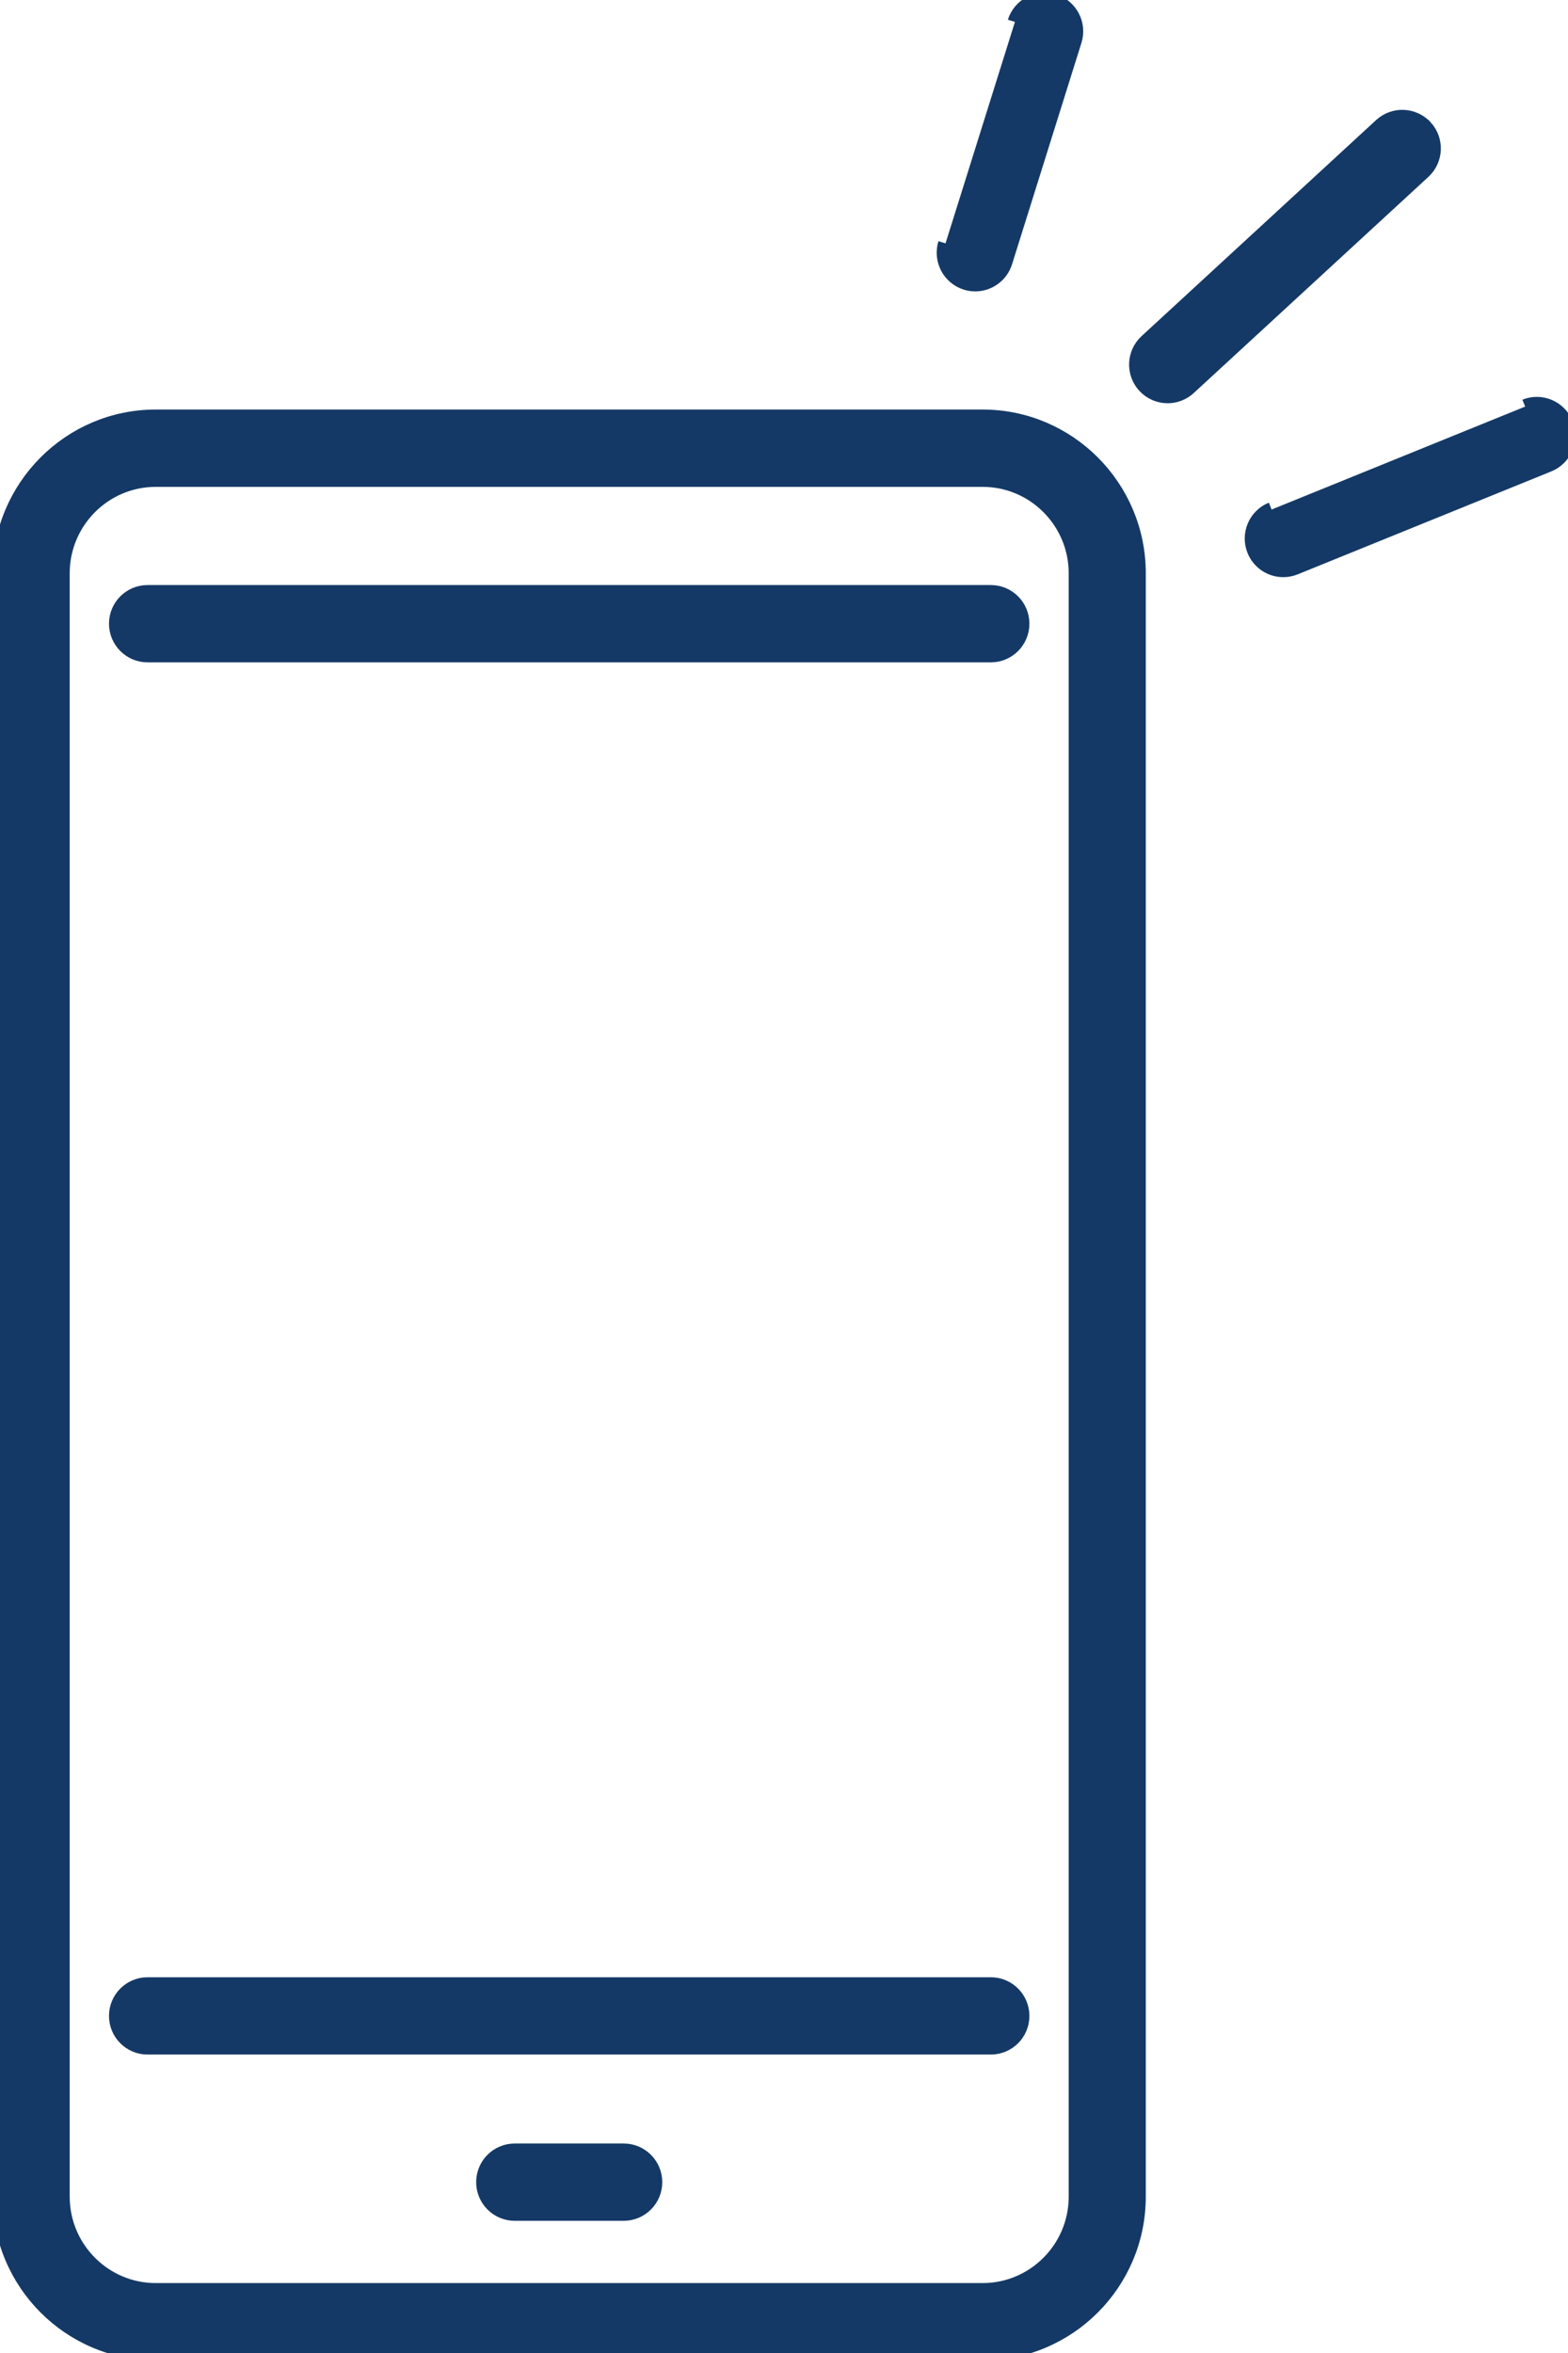 <svg width="106" height="159" viewBox="0 0 106 159" fill="none" xmlns="http://www.w3.org/2000/svg">
<g clip-path="url(#clip0_425_4780)">
<path d="M66.429 28.174H10.529C4.724 28.174 0 32.913 0 38.736V148.438C0 154.261 4.724 159 10.529 159H66.429C72.234 159 76.958 154.261 76.958 148.438V38.736C76.958 32.913 72.234 28.174 66.429 28.174ZM72.746 148.438C72.746 151.931 69.911 154.775 66.429 154.775H10.529C7.047 154.775 4.212 151.931 4.212 148.438V38.736C4.212 35.243 7.047 32.399 10.529 32.399H66.429C69.911 32.399 72.746 35.243 72.746 38.736V148.438Z" fill="#143966" stroke="#143966"/>
<path d="M42.165 145.344H34.795C33.632 145.344 32.69 146.291 32.69 147.456C32.69 148.621 33.633 149.568 34.795 149.568H42.165C43.328 149.568 44.27 148.621 44.27 147.456C44.27 146.291 43.326 145.344 42.165 145.344Z" fill="#143966" stroke="#143966"/>
<path d="M66.985 134.11H9.973C8.81 134.11 7.868 135.057 7.868 136.222C7.868 137.387 8.812 138.333 9.973 138.333H66.985C68.148 138.333 69.09 137.387 69.09 136.222C69.09 135.057 68.146 134.11 66.985 134.11Z" fill="#143966" stroke="#143966"/>
<path d="M66.985 40.034H9.973C8.81 40.034 7.868 40.981 7.868 42.145C7.868 43.31 8.812 44.257 9.973 44.257H66.985C68.148 44.257 69.09 43.31 69.09 42.145C69.09 40.981 68.146 40.034 66.985 40.034Z" fill="#143966" stroke="#143966"/>
<path d="M96.349 8.604C95.559 7.745 94.227 7.693 93.374 8.474L77.512 23.08C76.655 23.869 76.597 25.206 77.383 26.064C77.799 26.518 78.367 26.749 78.936 26.749C79.445 26.749 79.956 26.564 80.359 26.193L96.221 11.587C97.079 10.799 97.137 9.461 96.35 8.604H96.349Z" fill="#143966" stroke="#143966"/>
<path d="M85.963 34.431C84.884 34.868 84.364 36.1 84.8 37.181C85.132 38.004 85.921 38.501 86.752 38.501C87.016 38.501 87.285 38.451 87.542 38.346L104.685 31.39C105.763 30.953 106.284 29.721 105.847 28.64C105.41 27.556 104.172 27.035 103.105 27.473" fill="#143966"/>
<path d="M85.963 34.431C84.884 34.868 84.364 36.1 84.8 37.181C85.132 38.004 85.921 38.501 86.752 38.501C87.016 38.501 87.285 38.451 87.542 38.346L104.685 31.39C105.763 30.953 106.284 29.721 105.847 28.64C105.41 27.556 104.172 27.035 103.105 27.473" stroke="#143966"/>
<path d="M63.919 16.445C63.571 17.556 64.188 18.741 65.298 19.094C65.507 19.161 65.721 19.191 65.928 19.191C66.824 19.191 67.654 18.613 67.939 17.711L72.63 2.747C72.979 1.636 72.362 0.451 71.252 0.098C70.144 -0.255 68.963 0.368 68.611 1.481" fill="#143966"/>
<path d="M63.919 16.445C63.571 17.556 64.188 18.741 65.298 19.094C65.507 19.161 65.721 19.191 65.928 19.191C66.824 19.191 67.654 18.613 67.939 17.711L72.63 2.747C72.979 1.636 72.362 0.451 71.252 0.098C70.144 -0.255 68.963 0.368 68.611 1.481" stroke="#143966"/>
</g>
<defs>
<clipPath id="clip0_425_4780">
<rect width="106" height="159" fill="white"/>
</clipPath>
</defs>
</svg>
